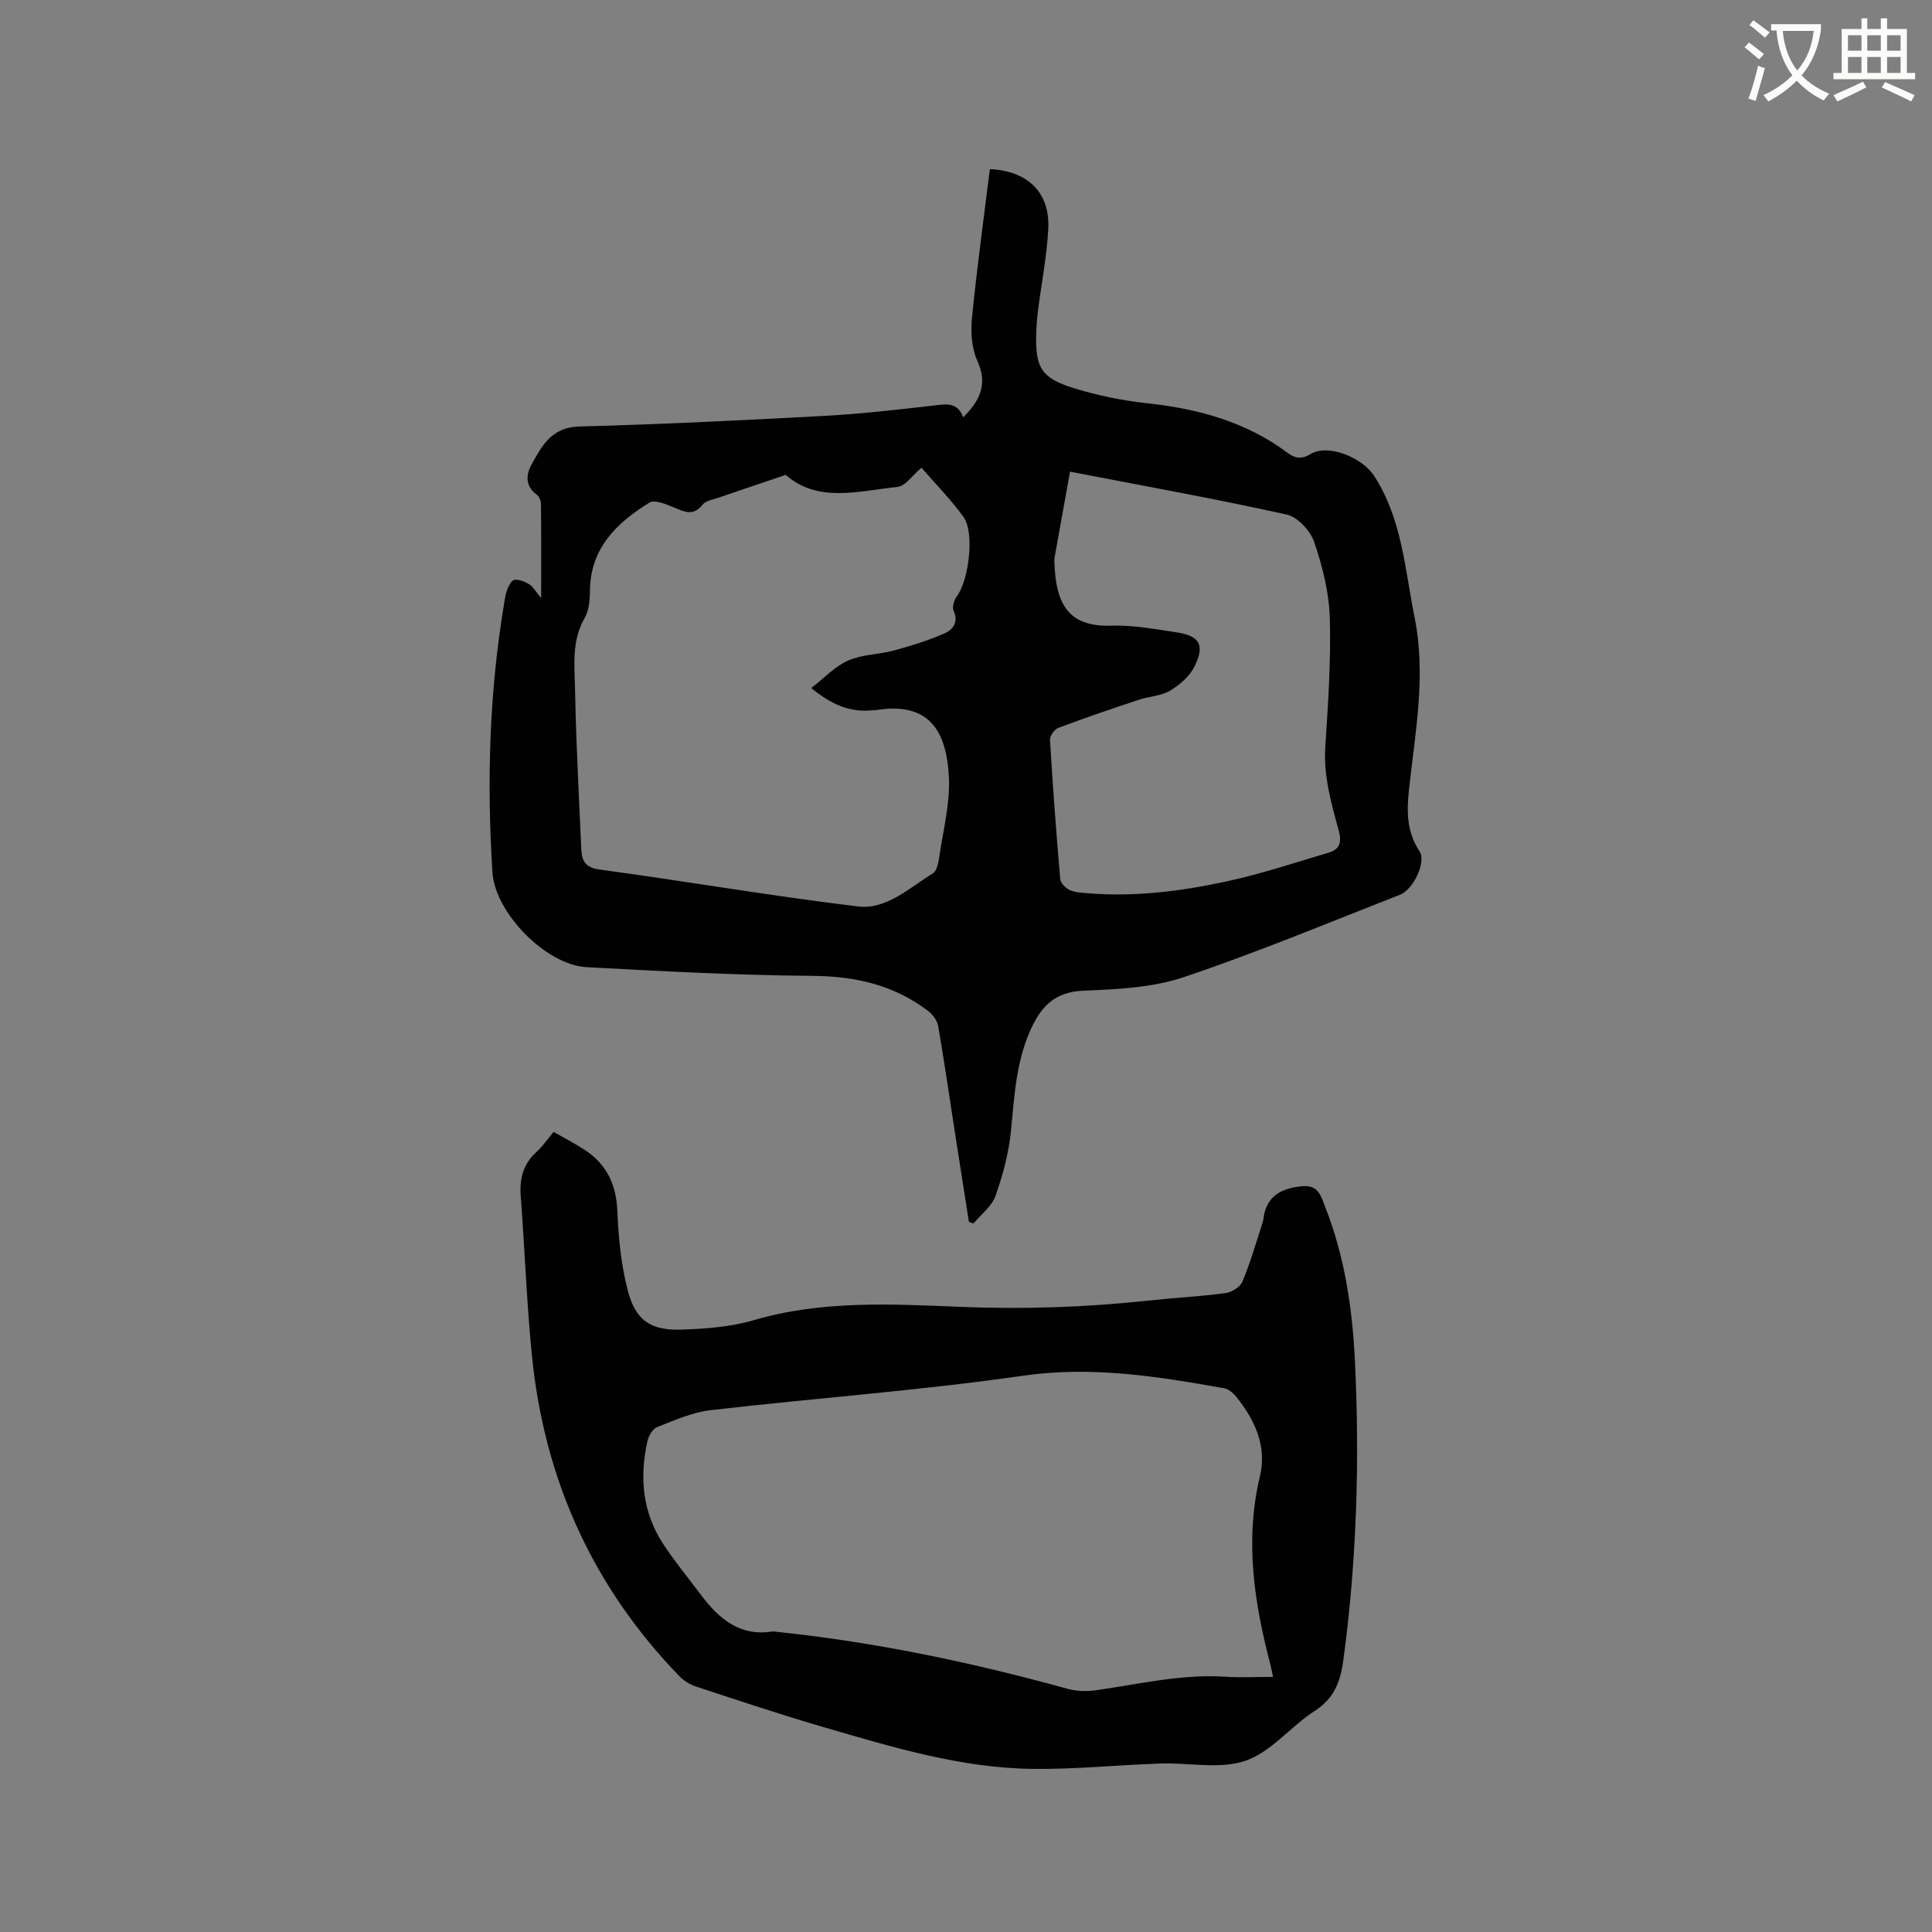<svg enable-background="new 0 0 400 400" viewBox="0 0 400 400" xmlns="http://www.w3.org/2000/svg"><rect x="0" y="0" width="400" height="400" fill="#808080" stroke="none"/><path d="m362.1 8.8c1.1.8 2.1 1.6 3.1 2.4l-1 1.1c-1.3-1.1-2.3-2-3-2.5zm1.9 4.8c.5.2.9.4 1.4.5-.6 2.3-1.3 4.5-1.9 6.8l-1.5-.5c.8-2.1 1.4-4.3 2-6.8zm-1-9.4c1.3.9 2.4 1.8 3.4 2.5l-1 1.1c-1.4-1.2-2.4-2.1-3.2-2.6zm3.7 2.2v-1.4h10.3v1.2c-.5 3.6-1.8 6.8-4 9.4 1.5 1.6 3.4 2.8 5.7 3.8-.3.4-.7.8-1.1 1.4-2.3-1.1-4.1-2.5-5.6-4.1-1.6 1.6-3.6 3.1-5.9 4.3-.3-.5-.7-.9-1-1.3 2.4-1.1 4.4-2.5 6-4.1-1.9-2.5-3-5.6-3.3-9.3h-1.1zm8.8 0h-6.4c.3 3.3 1.3 6 3 8.2 2-2.3 3.1-5.1 3.4-8.2z" fill="#fbfcfa"/><path d="m385.3 3.8h1.3v2.2h2.8v-2.2h1.3v2.2h4.1v9.1h1.7v1.3h-16.9v-1.3h1.7v-9.1h4.1v-2.2zm.4 13.1.7 1.2c-1.8.9-3.8 1.9-6 2.9-.2-.4-.5-.8-.8-1.3 2.3-1 4.3-1.9 6.1-2.8zm-3.1-6.4h2.8v-3.2h-2.8zm0 4.6h2.8v-3.3h-2.8zm4-4.6h2.8v-3.2h-2.8zm0 4.6h2.8v-3.3h-2.8zm3.7 1.9c2.1.9 4.1 1.8 6.1 2.7l-.7 1.3c-2.2-1.1-4.2-2-6.1-2.9zm3.2-9.7h-2.8v3.2h2.8zm-2.8 7.8h2.8v-3.3h-2.8z" fill="#fbfcfa"/><g fill="#010101"><path d="m112.04 123.83c0-7.07.03-13.3-.04-19.52-.01-.65-.38-1.53-.87-1.89-2.44-1.77-2.23-4.17-1.08-6.24 2.15-3.9 4.16-7.73 9.88-7.88 16.83-.44 33.65-1.27 50.47-2.18 7.6-.41 15.19-1.27 22.76-2.14 2.64-.3 5.07-.86 6.25 2.43 3.44-3.44 5.16-6.8 2.95-11.67-1.18-2.61-1.42-5.95-1.13-8.86 1.02-10.32 2.44-20.59 3.71-30.87 7.93.38 12.51 4.91 12.09 12.5-.31 5.58-1.4 11.12-2.11 16.69-.2 1.57-.33 3.16-.38 4.75-.21 7.16 1 9.32 7.86 11.44 4.92 1.52 10.08 2.55 15.2 3.11 10.5 1.14 20.34 3.82 28.93 10.22 1.51 1.12 2.83 1.47 4.78.3 3.7-2.23 10.75.73 13.2 4.52 5.79 8.98 6.35 19.27 8.37 29.31 2.43 12.1.1 23.83-1.17 35.67-.49 4.58-.45 8.78 2.21 12.76 1.39 2.09-1.22 7.86-4.08 8.97-14.88 5.82-29.65 11.99-44.79 17.07-6.5 2.18-13.77 2.51-20.73 2.79-5.66.23-8.55 2.98-10.75 7.66-3.2 6.81-3.54 14.07-4.26 21.35-.45 4.56-1.66 9.12-3.19 13.45-.77 2.18-3 3.85-4.57 5.75-.32-.12-.63-.24-.95-.36-.89-5.68-1.79-11.35-2.67-17.03-1.22-7.85-2.35-15.71-3.7-23.54-.2-1.14-1.16-2.39-2.13-3.12-7.08-5.38-15.08-7.17-23.98-7.23-15.56-.12-31.13-.96-46.67-1.8-8.41-.46-18.97-11.22-19.5-19.67-1.17-18.56-.67-37.08 2.4-55.47.17-1.04.3-2.13.68-3.09.31-.77.94-1.93 1.5-1.97 1-.08 2.17.39 3.07.95.76.47 1.24 1.4 2.44 2.84zm50.64-25.51c-5.06 1.71-9.43 3.17-13.79 4.68-1.2.41-2.75.63-3.44 1.5-2.01 2.53-3.9 1.37-6.09.49-1.55-.63-3.84-1.58-4.9-.93-6.8 4.19-12.27 9.46-12.32 18.33-.01 1.87-.2 4-1.09 5.55-2.68 4.64-2.11 9.57-2 14.51.08 3.39.15 6.78.28 10.17.32 7.73.65 15.46 1.02 23.18.11 2.39.76 3.82 3.8 4.23 17.84 2.42 35.6 5.48 53.46 7.64 5.92.72 10.66-3.86 15.53-6.85.85-.52 1.16-2.26 1.34-3.49.79-5.43 2.23-10.92 1.98-16.32-.46-9.89-4.24-15.79-15.17-13.98-.31.05-.64.01-.95.04-4.48.41-8.22-1.22-12.38-4.62 2.72-2.09 4.91-4.5 7.63-5.69 2.93-1.28 6.4-1.25 9.55-2.1 3.54-.96 7.07-2.06 10.42-3.53 1.7-.74 2.97-2.29 1.87-4.69-.35-.77.12-2.26.71-3.04 2.43-3.24 3.68-13.1 1.36-16.34-2.6-3.64-5.81-6.86-8.72-10.22-1.87 1.56-3.29 3.78-4.94 3.96-8.09.87-16.51 3.38-23.16-2.48zm58.86-.67c-1.08 6-2.09 11.61-3.1 17.22-.07.42-.17.84-.15 1.26.26 9.14 2.99 13.72 11.94 13.41 4.4-.15 8.85.72 13.25 1.36 4.92.71 6.07 2.66 3.77 7.19-1.02 2.01-3.06 3.75-5.05 4.93-1.84 1.08-4.25 1.14-6.35 1.84-5.59 1.86-11.18 3.75-16.7 5.82-.81.3-1.81 1.67-1.76 2.49.57 9.62 1.29 19.24 2.12 28.85.07.82 1.11 1.86 1.95 2.25 1.11.51 2.46.56 3.72.66 9.7.81 19.28-.4 28.7-2.43 7.2-1.55 14.23-3.9 21.31-6 2.2-.65 2.62-2.19 2-4.46-1.55-5.7-3.2-11.37-2.8-17.46.58-8.88 1.19-17.79.93-26.67-.16-5.27-1.51-10.65-3.22-15.68-.8-2.34-3.44-5.2-5.71-5.7-14.75-3.26-29.65-5.94-44.85-8.88z"/><path d="m114.62 234.35c2.39 1.37 4.56 2.47 6.57 3.81 4.48 2.98 6.41 7.18 6.63 12.63.22 5.44.77 10.98 2.11 16.24 1.61 6.35 4.76 8.49 11.31 8.25 4.94-.18 10.03-.55 14.73-1.93 14.14-4.15 28.51-3.37 42.88-2.78 13.06.54 26.04.09 39.02-1.31 5.26-.57 10.57-.83 15.81-1.53 1.3-.17 3.07-1.25 3.54-2.36 1.65-3.97 2.85-8.12 4.18-12.22.26-.8.25-1.68.51-2.48 1.07-3.28 3.6-4.67 7.63-5.07 3.48-.35 3.98 2.12 4.84 4.31 4.04 10.28 5.63 21.07 6.15 31.99.99 20.68.37 41.31-2.41 61.86-.6 4.4-1.88 7.87-5.91 10.46-4.97 3.2-9.01 8.49-14.33 10.32s-11.73.37-17.66.58c-8.78.3-17.55 1.21-26.32 1.11-14.87-.16-29.04-4.47-43.17-8.58-8.94-2.6-17.77-5.56-26.62-8.46-1.24-.41-2.5-1.18-3.41-2.11-18.01-18.57-28.04-40.87-30.58-66.5-1.09-10.95-1.47-21.97-2.31-32.94-.27-3.6.49-6.62 3.24-9.12 1.25-1.12 2.21-2.55 3.57-4.17zm148.94 112.83c-.23-1.12-.33-1.74-.49-2.35-3.4-12.92-5.4-25.86-2.21-39.22 1.48-6.19-1.06-11.67-4.95-16.47-.62-.76-1.57-1.56-2.48-1.72-13.74-2.44-27.33-4.64-41.56-2.6-21.48 3.09-43.18 4.65-64.75 7.14-3.78.44-7.45 2.09-11.06 3.5-.93.36-1.77 1.81-2.01 2.9-1.69 7.53-1.03 14.8 3.3 21.37 2.38 3.62 5.16 6.98 7.77 10.46 3.71 4.95 8.05 8.69 14.86 7.58.2-.03.42.04.63.06 20.49 2.12 40.58 6.34 60.42 11.82 1.86.51 3.97.57 5.89.3 8.9-1.27 17.69-3.39 26.8-2.8 3.14.2 6.32.03 9.84.03z"/></g></svg>